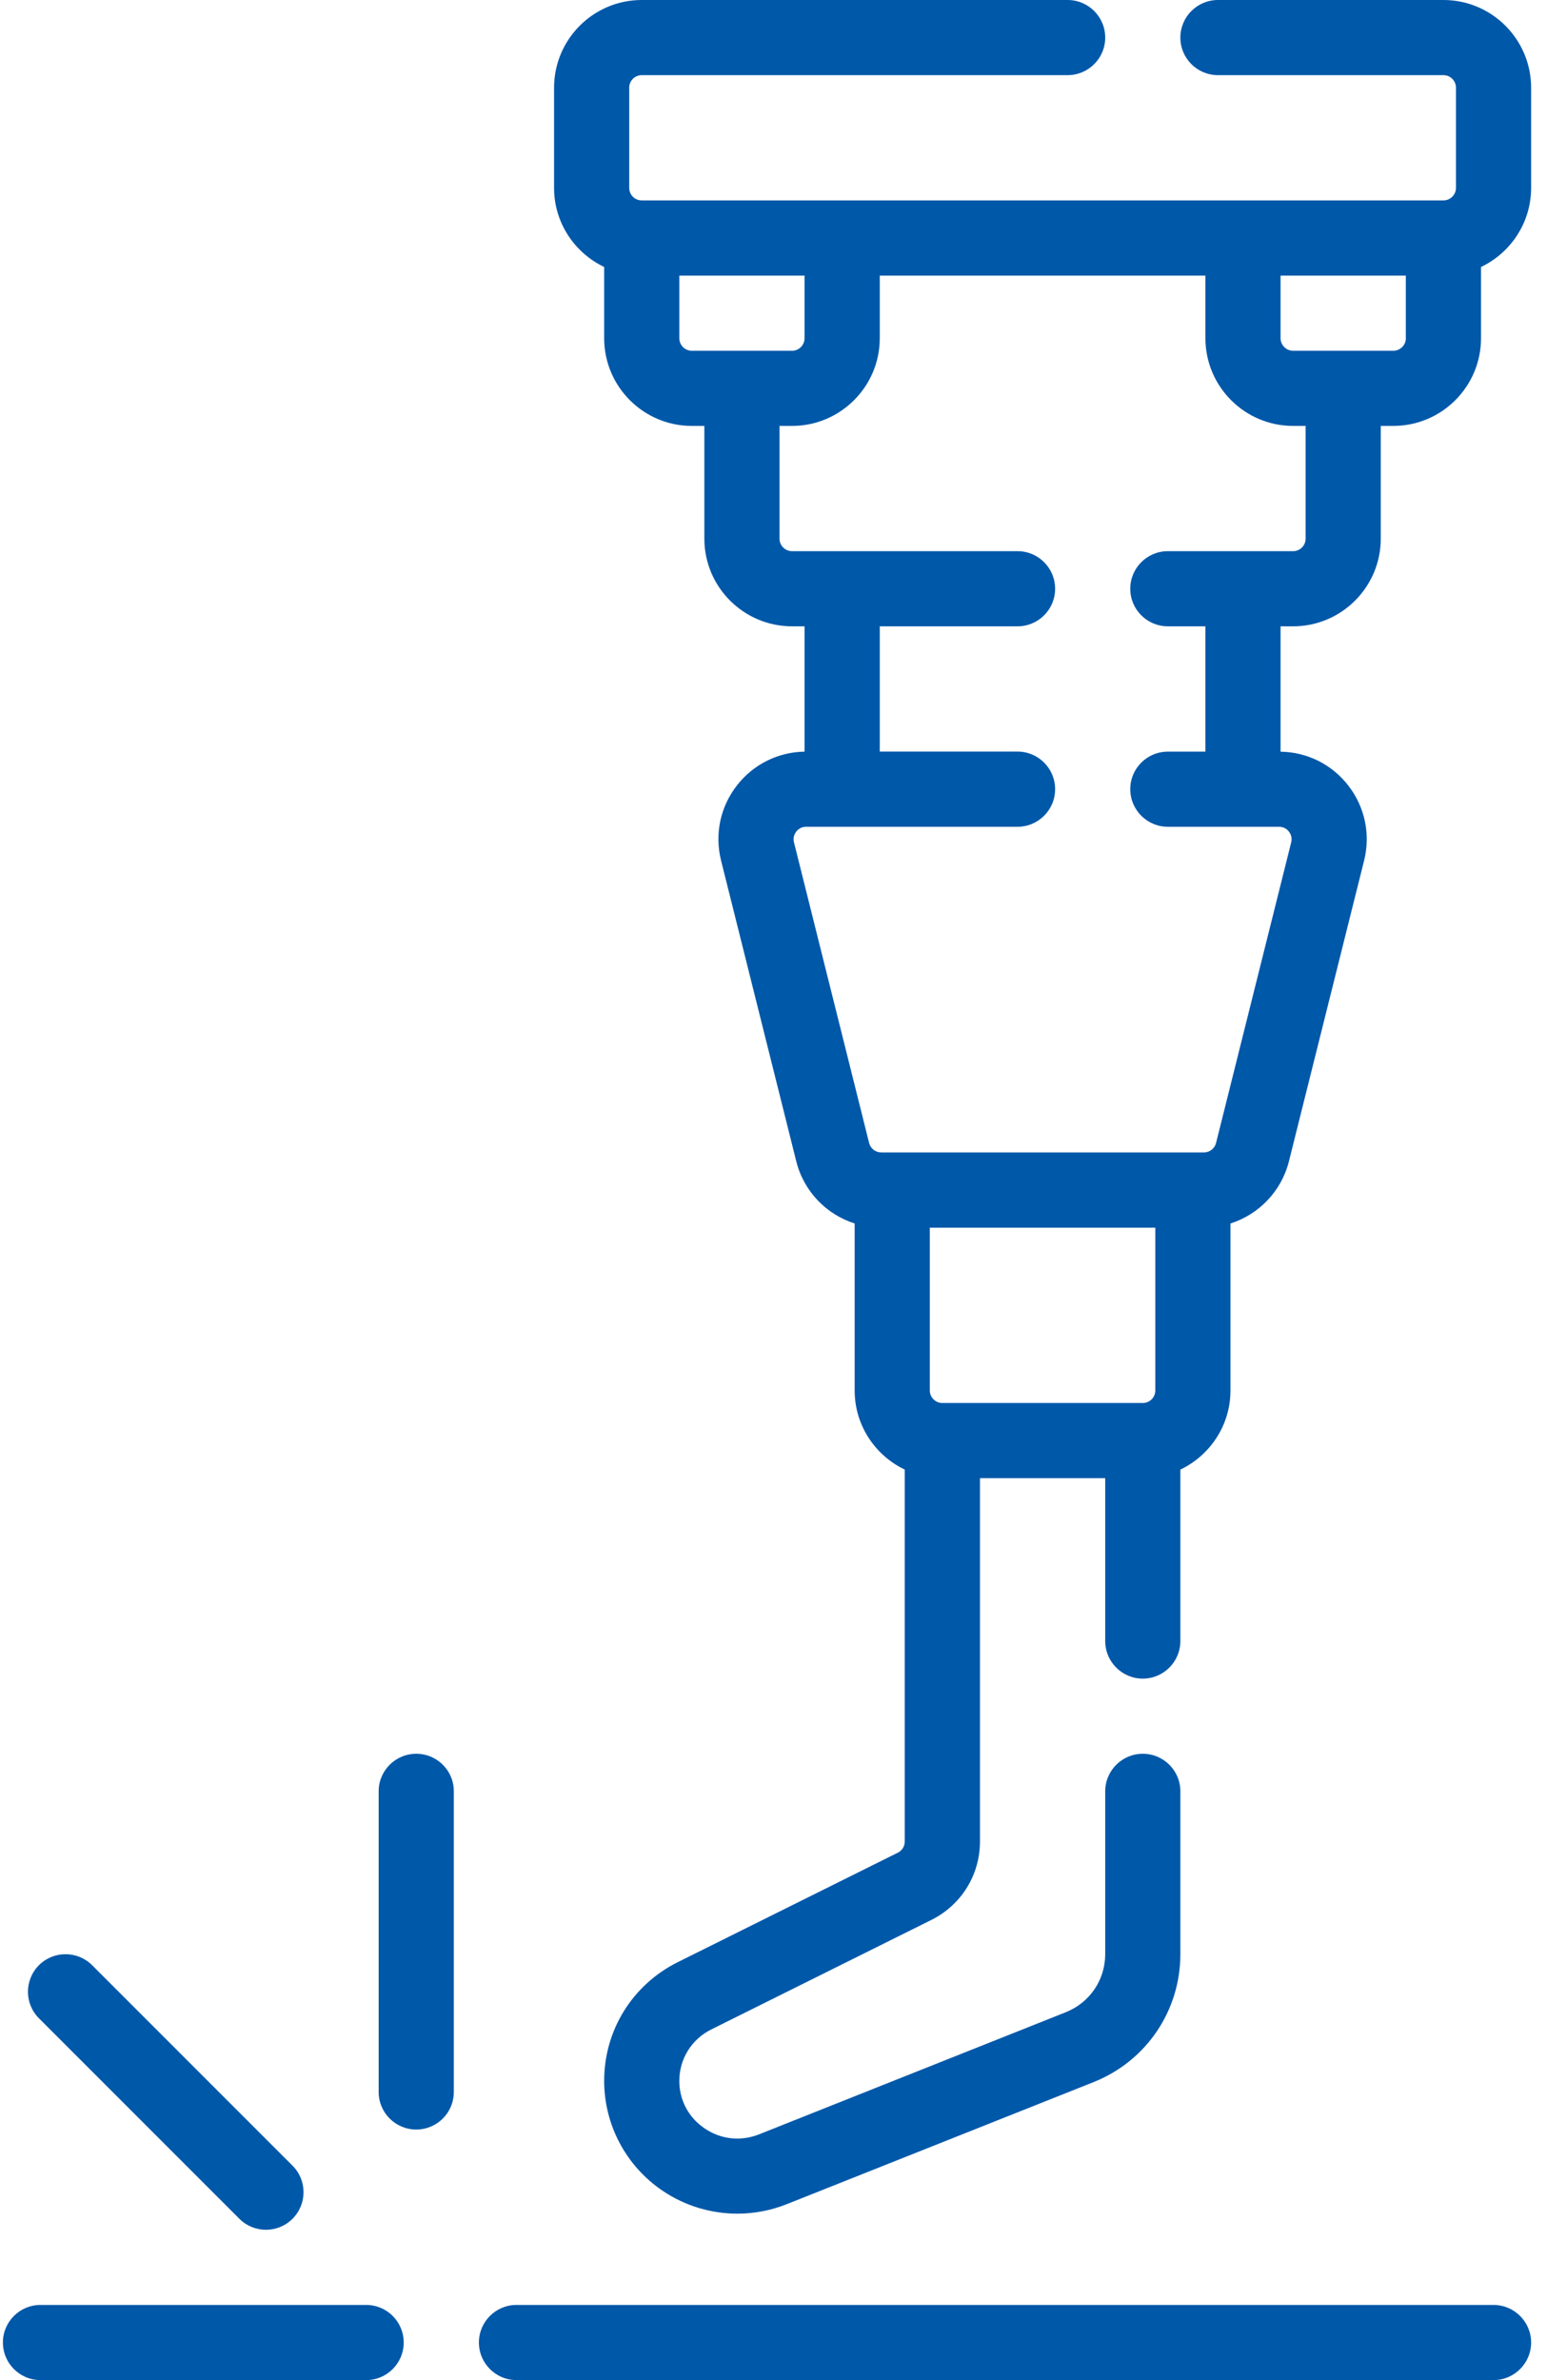 <?xml version="1.0" encoding="UTF-8"?> <svg xmlns="http://www.w3.org/2000/svg" xmlns:xlink="http://www.w3.org/1999/xlink" width="26px" height="40px" viewBox="0 0 26 40" version="1.1"><!-- Generator: Sketch 62 (91390) - https://sketch.com --><title>welding</title><desc>Created with Sketch.</desc><g id="Page-1" stroke="none" stroke-width="1" fill="none" fill-rule="evenodd"><g id="style-guide" transform="translate(-813, -642)" fill="#0058A9" fill-rule="nonzero"><g id="Hover" transform="translate(490, 604)"><g id="Výroba-HOVER" transform="translate(284, 0)"><g id="welding" transform="translate(39, 38)"><path d="M4.023,37.289 C4.146,37.412 4.308,37.474 4.47,37.474 C4.631,37.474 4.793,37.412 4.916,37.289 C5.163,37.042 5.163,36.642 4.916,36.396 L1.548,33.027 C1.301,32.781 0.901,32.781 0.655,33.027 C0.408,33.274 0.408,33.674 0.655,33.92 L4.023,37.289 Z" id="Path"></path><path d="M6.154,38.737 L0.68,38.737 C0.331,38.737 0.049,39.02 0.049,39.368 C0.049,39.717 0.331,40 0.68,40 L6.154,40 C6.503,40 6.785,39.717 6.785,39.368 C6.785,39.02 6.503,38.737 6.154,38.737 Z" id="Path"></path><path d="M24.259,0 L20.47,0 C20.121,0 19.838,0.283 19.838,0.632 C19.838,0.98 20.121,1.263 20.47,1.263 L24.259,1.263 C24.375,1.263 24.47,1.357 24.47,1.474 L24.47,3.158 C24.47,3.274 24.375,3.368 24.259,3.368 L10.785,3.368 C10.669,3.368 10.575,3.274 10.575,3.158 L10.575,1.474 C10.575,1.358 10.669,1.263 10.785,1.263 L17.943,1.263 C18.292,1.263 18.575,0.98 18.575,0.632 C18.575,0.283 18.292,0 17.943,0 L10.785,0 C9.973,0 9.312,0.661 9.312,1.474 L9.312,3.158 C9.312,3.744 9.657,4.25 10.154,4.487 L10.154,5.684 C10.154,6.497 10.815,7.158 11.627,7.158 L11.838,7.158 L11.838,9.053 C11.838,9.865 12.499,10.526 13.312,10.526 L13.522,10.526 L13.522,12.632 C13.075,12.64 12.662,12.845 12.387,13.198 C12.105,13.559 12.008,14.019 12.119,14.463 L13.382,19.515 C13.508,20.022 13.887,20.41 14.364,20.562 L14.364,23.369 C14.364,23.955 14.709,24.461 15.206,24.698 L15.206,30.948 C15.206,31.028 15.162,31.1 15.09,31.136 L11.393,32.975 C10.629,33.355 10.154,34.12 10.154,34.971 C10.154,35.71 10.52,36.4 11.133,36.816 C11.51,37.072 11.95,37.203 12.393,37.203 C12.673,37.203 12.955,37.15 13.224,37.043 L18.379,34.992 C19.265,34.639 19.838,33.795 19.838,32.84 L19.838,30.105 C19.838,29.756 19.555,29.474 19.206,29.474 C18.858,29.474 18.575,29.757 18.575,30.105 L18.575,32.84 C18.575,33.274 18.315,33.658 17.911,33.818 L12.757,35.87 C12.449,35.992 12.116,35.956 11.842,35.77 C11.572,35.587 11.417,35.296 11.417,34.971 C11.417,34.603 11.623,34.271 11.956,34.106 L15.652,32.267 C16.156,32.016 16.47,31.511 16.47,30.948 L16.47,24.842 L18.575,24.842 L18.575,27.579 C18.575,27.928 18.858,28.211 19.206,28.211 C19.555,28.211 19.838,27.928 19.838,27.579 L19.838,24.698 C20.335,24.461 20.68,23.955 20.68,23.369 L20.68,20.562 C21.157,20.41 21.536,20.022 21.663,19.516 L22.926,14.463 C23.037,14.02 22.939,13.559 22.658,13.199 C22.382,12.845 21.969,12.64 21.522,12.633 L21.522,10.526 L21.733,10.526 C22.545,10.526 23.206,9.865 23.206,9.053 L23.206,7.158 L23.417,7.158 C24.23,7.158 24.891,6.497 24.891,5.684 L24.891,4.487 C25.388,4.25 25.733,3.744 25.733,3.158 L25.733,1.474 C25.733,0.661 25.072,0 24.259,0 Z M11.627,5.895 C11.511,5.895 11.417,5.8 11.417,5.684 L11.417,4.632 L13.522,4.632 L13.522,5.684 C13.522,5.8 13.428,5.895 13.312,5.895 L11.627,5.895 L11.627,5.895 Z M19.417,23.368 C19.417,23.485 19.323,23.579 19.206,23.579 L15.838,23.579 C15.722,23.579 15.627,23.485 15.627,23.368 L15.627,20.632 L19.417,20.632 L19.417,23.368 L19.417,23.368 Z M21.943,9.053 C21.943,9.169 21.849,9.263 21.733,9.263 L19.628,9.263 C19.279,9.263 18.996,9.546 18.996,9.895 C18.996,10.244 19.279,10.526 19.628,10.526 L20.259,10.526 L20.259,12.632 L19.628,12.632 C19.279,12.632 18.996,12.914 18.996,13.263 C18.996,13.612 19.279,13.895 19.628,13.895 L21.496,13.895 C21.586,13.895 21.639,13.945 21.662,13.976 C21.686,14.006 21.722,14.07 21.701,14.156 L20.438,19.209 C20.414,19.303 20.33,19.368 20.233,19.368 L14.811,19.368 C14.715,19.368 14.631,19.303 14.607,19.209 L13.344,14.156 C13.322,14.07 13.359,14.006 13.382,13.976 C13.406,13.945 13.459,13.895 13.548,13.895 L17.101,13.895 C17.45,13.895 17.733,13.612 17.733,13.263 C17.733,12.914 17.45,12.631 17.101,12.631 L14.786,12.631 L14.786,10.526 L17.101,10.526 C17.45,10.526 17.733,10.244 17.733,9.895 C17.733,9.546 17.45,9.263 17.101,9.263 L13.312,9.263 C13.196,9.263 13.101,9.169 13.101,9.053 L13.101,7.158 L13.312,7.158 C14.124,7.158 14.786,6.497 14.786,5.684 L14.786,4.632 L20.259,4.632 L20.259,5.684 C20.259,6.497 20.92,7.158 21.733,7.158 L21.943,7.158 L21.943,9.053 L21.943,9.053 Z M23.628,5.684 C23.628,5.8 23.533,5.895 23.417,5.895 L21.733,5.895 C21.617,5.895 21.522,5.8 21.522,5.684 L21.522,4.632 L23.627,4.632 L23.627,5.684 L23.628,5.684 Z" id="Shape"></path><path d="M25.101,38.737 L8.68,38.737 C8.331,38.737 8.049,39.02 8.049,39.368 C8.049,39.717 8.331,40 8.68,40 L25.101,40 C25.45,40 25.733,39.717 25.733,39.368 C25.733,39.02 25.45,38.737 25.101,38.737 Z" id="Path"></path><path d="M6.996,29.474 C6.647,29.474 6.364,29.756 6.364,30.105 L6.364,35.158 C6.364,35.507 6.647,35.789 6.996,35.789 C7.345,35.789 7.627,35.507 7.627,35.158 L7.627,30.105 C7.628,29.756 7.345,29.474 6.996,29.474 Z" id="Path"></path></g></g></g></g></g></svg> 